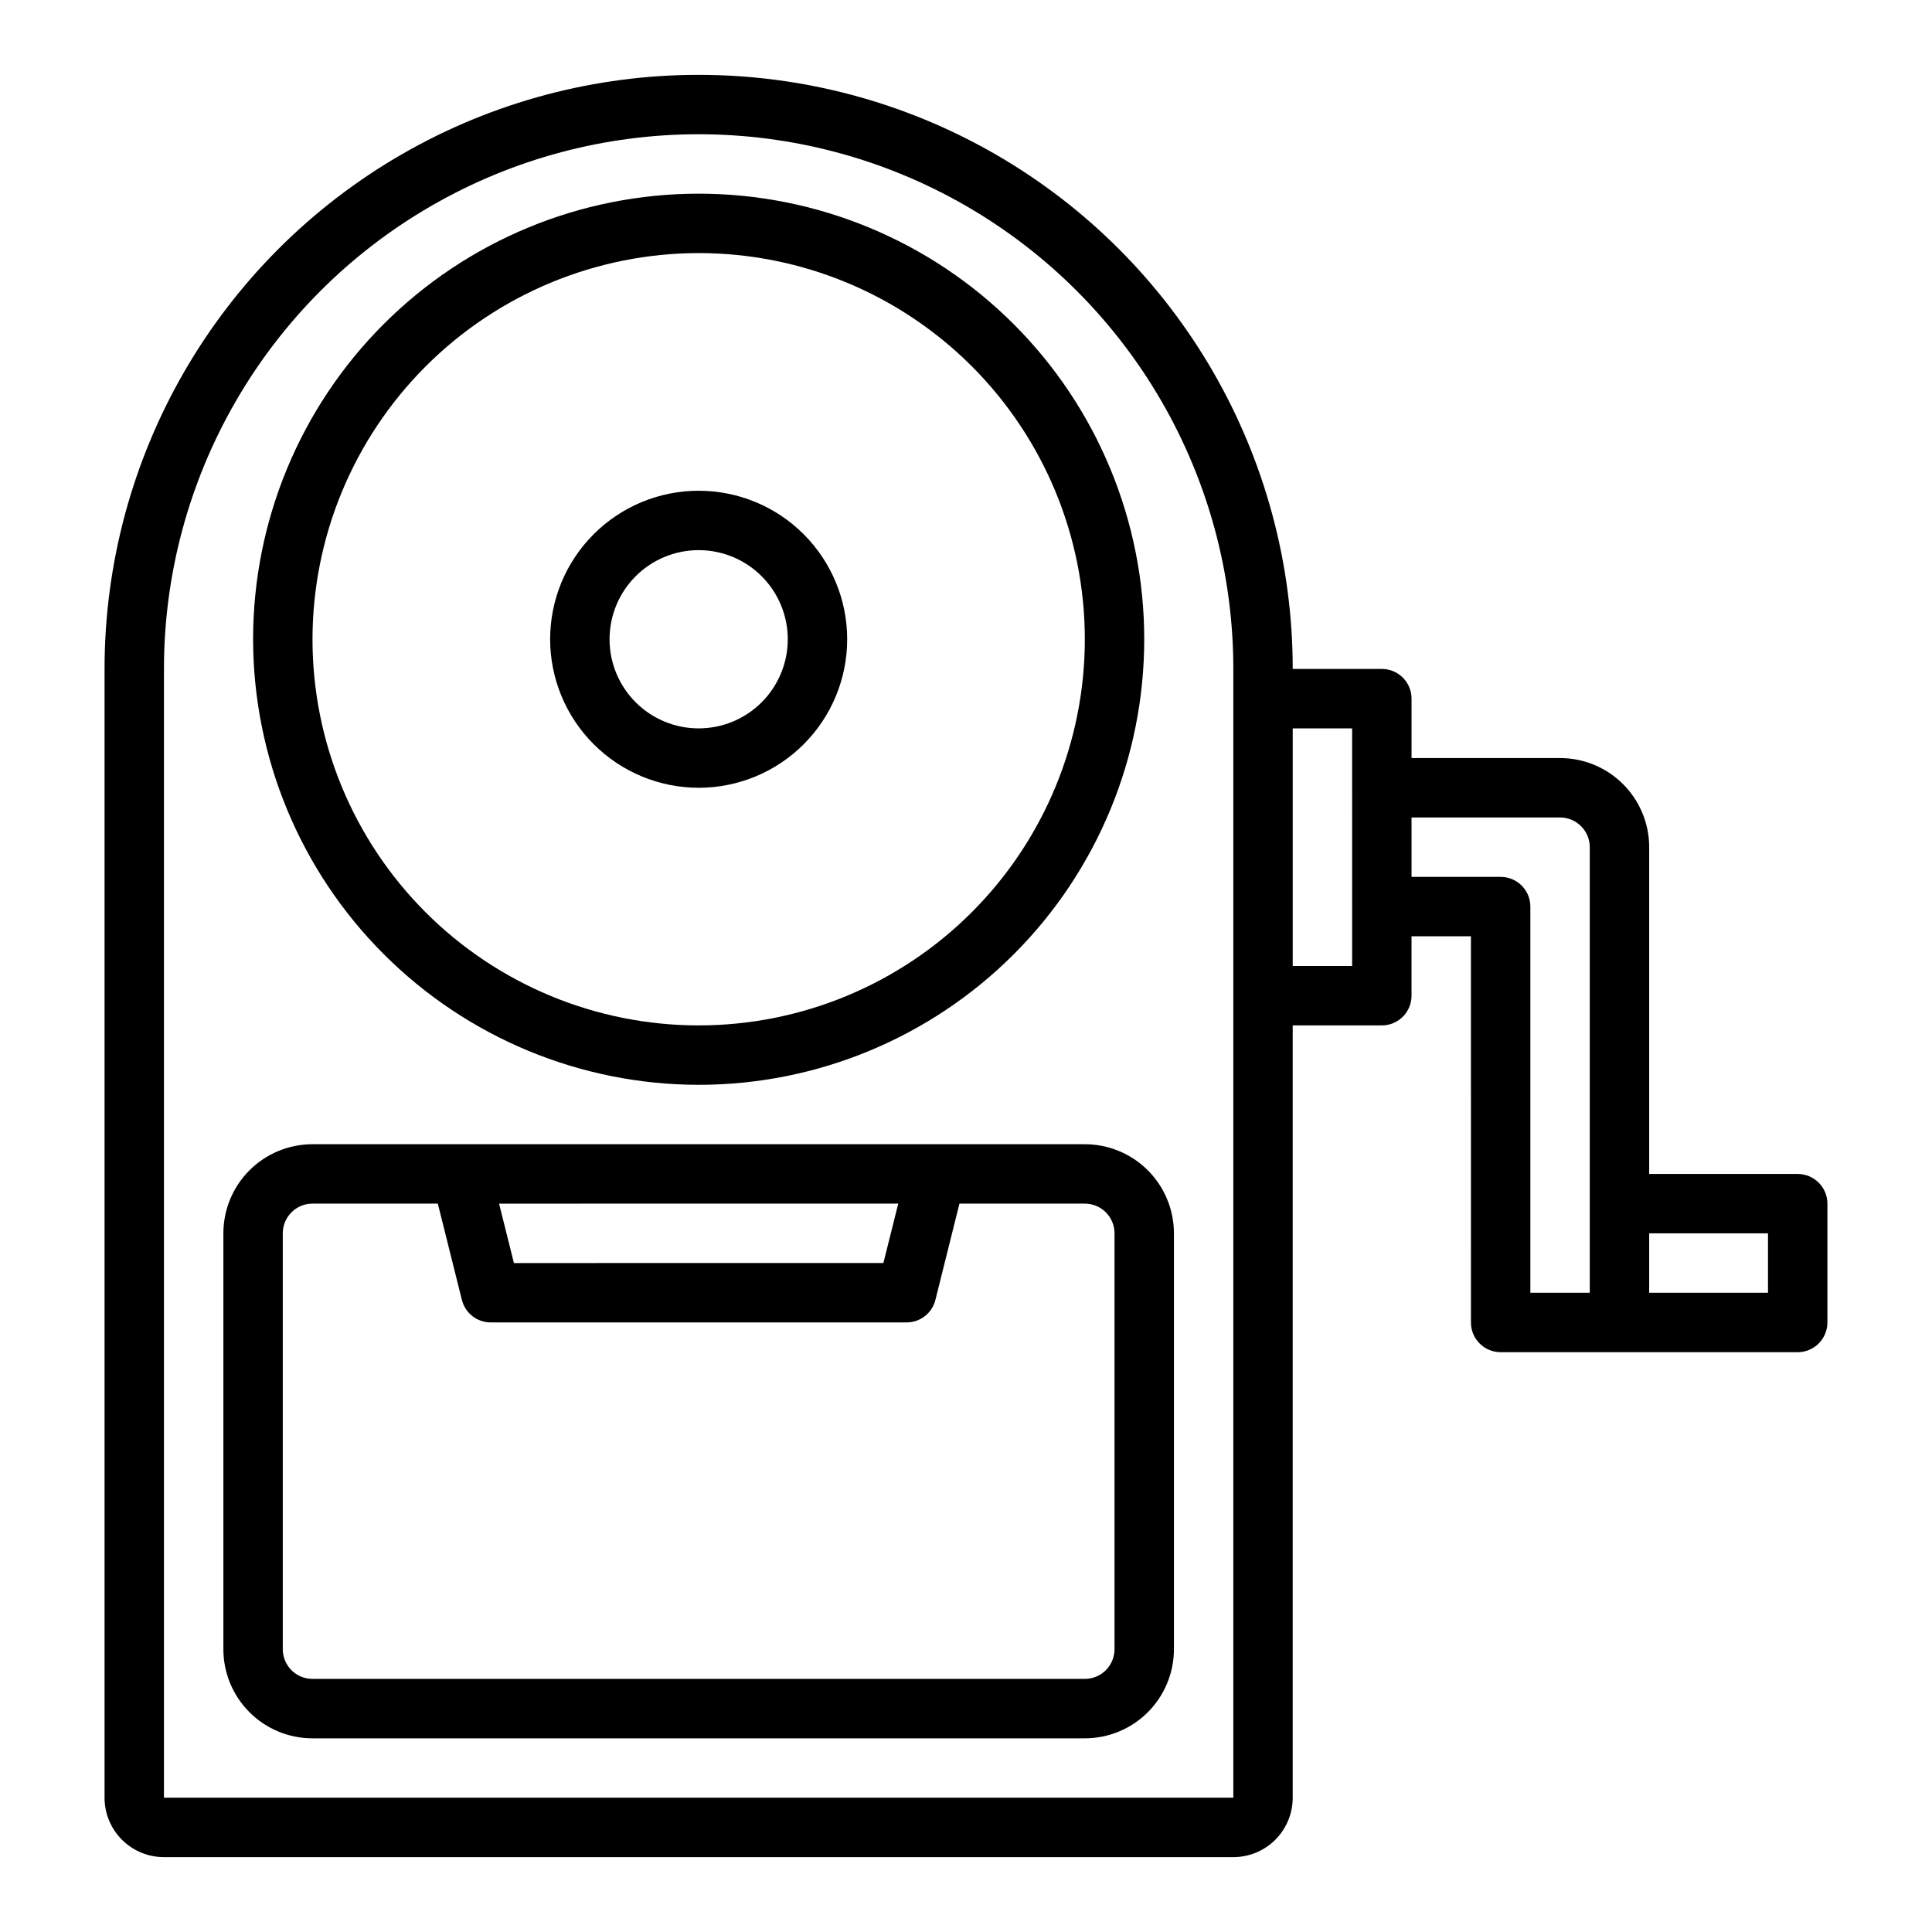 <?xml version="1.0" encoding="UTF-8"?>
<!-- Uploaded to: ICON Repo, www.svgrepo.com, Generator: ICON Repo Mixer Tools -->
<svg fill="#000000" width="800px" height="800px" version="1.1" viewBox="144 144 512 512" xmlns="http://www.w3.org/2000/svg">
 <g>
  <path d="m329.15 431.49c31.32 0 61.352-12.441 83.496-34.586 22.145-22.145 34.586-52.18 34.586-83.496s-12.441-61.352-34.586-83.496c-22.145-22.145-52.176-34.586-83.496-34.586-31.316 0-61.348 12.441-83.492 34.586-22.145 22.145-34.586 52.18-34.586 83.496 0.035 31.305 12.488 61.32 34.625 83.457 22.137 22.137 52.148 34.59 83.453 34.625zm0-220.42c27.145 0 53.172 10.781 72.363 29.973 19.191 19.191 29.977 45.223 29.977 72.363s-10.785 53.172-29.977 72.363c-19.191 19.191-45.219 29.973-72.363 29.973-27.141 0-53.168-10.781-72.359-29.973-19.191-19.191-29.977-45.223-29.977-72.363 0.031-27.133 10.824-53.145 30.008-72.328 19.188-19.184 45.199-29.977 72.328-30.008z"/>
  <path d="m329.15 352.77c10.441 0 20.453-4.144 27.832-11.527 7.383-7.383 11.531-17.395 11.531-27.832s-4.148-20.449-11.531-27.832c-7.379-7.383-17.391-11.527-27.832-11.527-10.438 0-20.449 4.144-27.828 11.527-7.383 7.383-11.531 17.395-11.531 27.832 0.012 10.434 4.164 20.438 11.543 27.816 7.379 7.379 17.383 11.531 27.816 11.543zm0-62.977c6.266 0 12.273 2.488 16.699 6.918 4.43 4.43 6.918 10.438 6.918 16.699s-2.488 12.27-6.918 16.699c-4.426 4.43-10.434 6.918-16.699 6.918-6.262 0-12.27-2.488-16.695-6.918-4.43-4.43-6.918-10.438-6.918-16.699s2.488-12.27 6.918-16.699c4.426-4.43 10.434-6.918 16.695-6.918z"/>
  <path d="m431.49 447.23h-204.68c-6.262 0-12.27 2.488-16.699 6.918-4.426 4.43-6.914 10.434-6.914 16.699v110.21c0 6.266 2.488 12.27 6.914 16.699 4.43 4.43 10.438 6.918 16.699 6.918h204.68c6.262 0 12.27-2.488 16.699-6.918 4.426-4.43 6.914-10.434 6.914-16.699v-110.21c0-6.266-2.488-12.27-6.914-16.699-4.43-4.43-10.438-6.918-16.699-6.918zm-49.445 15.742-3.938 15.742-97.91 0.004-3.938-15.742zm57.316 118.08c0 2.09-0.832 4.09-2.305 5.566-1.477 1.477-3.481 2.305-5.566 2.305h-204.68c-4.348 0-7.871-3.523-7.871-7.871v-110.21c0-4.348 3.523-7.871 7.871-7.871h33.219l6.375 25.52h0.004c0.875 3.504 4.023 5.965 7.637 5.965h110.21c3.613 0 6.762-2.461 7.637-5.965l6.375-25.52h33.223c2.086 0 4.09 0.828 5.566 2.305 1.473 1.477 2.305 3.477 2.305 5.566z"/>
  <path d="m620.41 455.1h-39.359v-86.59c0-6.266-2.488-12.273-6.918-16.699-4.426-4.43-10.434-6.918-16.699-6.918h-39.359v-15.746c0-2.086-0.828-4.09-2.305-5.566-1.477-1.473-3.481-2.305-5.566-2.305h-23.617c0-56.246-30.008-108.22-78.719-136.35-48.711-28.121-108.73-28.121-157.44 0-48.711 28.125-78.719 80.102-78.719 136.35v299.14c0 4.176 1.656 8.18 4.609 11.133 2.953 2.953 6.957 4.613 11.133 4.613h283.39c4.176 0 8.18-1.66 11.133-4.613s4.609-6.957 4.609-11.133v-204.67h23.617c2.086 0 4.09-0.828 5.566-2.305 1.477-1.477 2.305-3.481 2.305-5.566v-15.746h15.742l0.004 102.34c0 2.09 0.828 4.094 2.305 5.566 1.477 1.477 3.477 2.309 5.566 2.309h78.719c2.09 0 4.09-0.832 5.566-2.309 1.477-1.473 2.309-3.477 2.309-5.566v-31.484c0-2.09-0.832-4.094-2.309-5.566-1.477-1.477-3.477-2.309-5.566-2.309zm-432.96 165.31v-299.14c0-50.621 27.008-97.398 70.848-122.71 43.844-25.312 97.855-25.312 141.7 0 43.84 25.312 70.848 72.09 70.848 122.71v299.14zm314.88-220.41h-15.746v-62.977h15.742zm39.359-23.617h-23.617v-15.746h39.359c2.09 0 4.09 0.832 5.566 2.309 1.477 1.477 2.309 3.477 2.309 5.566v118.08h-15.746v-102.34c0-2.086-0.828-4.09-2.305-5.566-1.477-1.477-3.481-2.305-5.566-2.305zm70.848 110.21h-31.488v-15.742h31.488z"/>
 </g>
</svg>